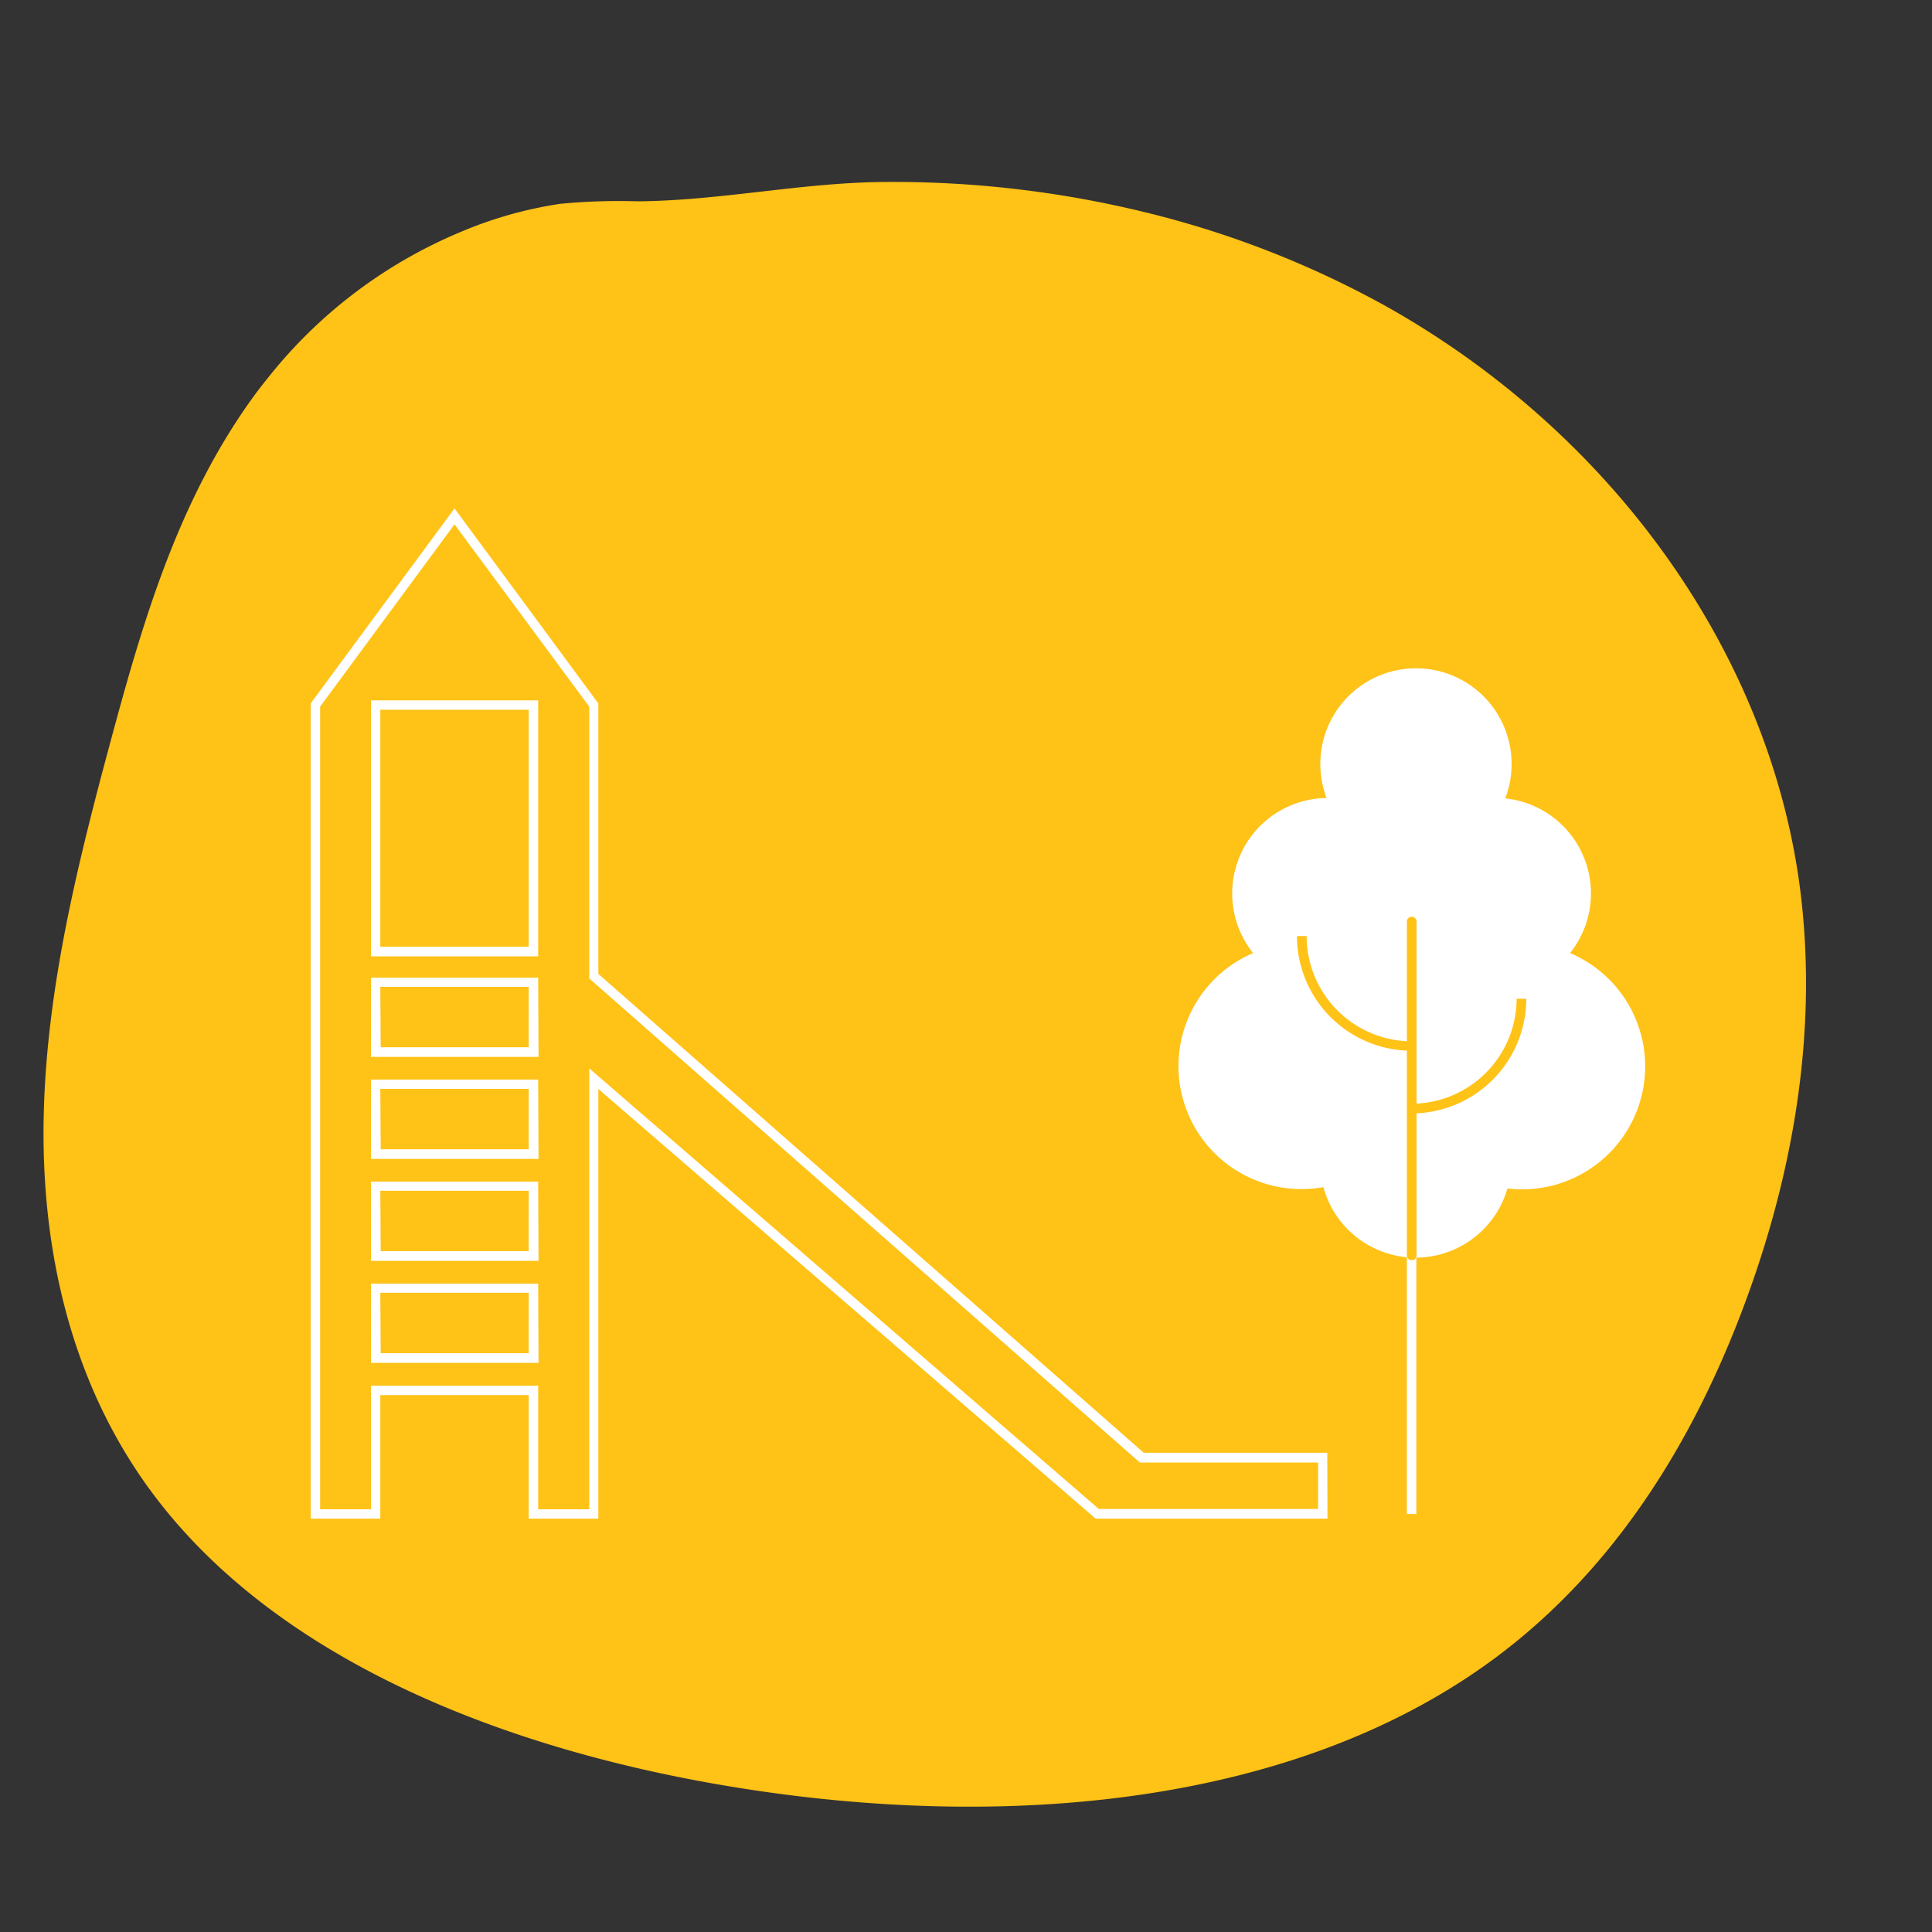 <svg xmlns="http://www.w3.org/2000/svg" viewBox="0 0 200 200"><rect x="0" y="0" width="200" height="200" fill="#333333" stroke="none"/><defs><style>.cls-1{fill:#ffc217;}.cls-2{fill:#fff;}</style></defs><g id="Hotel"><path class="cls-1" d="M26,41.39C18.41,52,14.8,64.31,11.52,76.47c-3.49,12.93-6.75,26-7,39.32s2.7,26.92,10.8,38.15c13,18,37.38,27.36,61.29,31.16,27.16,4.32,57.58,2.05,78.53-13.74,12.21-9.21,20.07-22.19,25.17-35.6,5.43-14.27,8-29.52,5.94-44.44-3.36-24.07-19.47-46.53-42.72-59.59a100.16,100.16,0,0,0-25-9.76,109.8,109.8,0,0,0-27.19-3.13c-8.53.09-16.84,1.94-25.35,2a63.26,63.26,0,0,0-8,.26,42.45,42.45,0,0,0-10.51,3A50,50,0,0,0,27.79,39.05C27.17,39.81,26.57,40.59,26,41.39Z"></path><path class="cls-2" d="M137.42,157.21h-24l-.14-.12L61.94,112.73v44.48H54.73V144.42H39.37v12.79H32.16V72.82L47.05,52.63,61.94,72.82v28l56.46,49.57h19Zm-23.67-1h22.7V151.4H118l-.14-.12L61,101.29V73.15L47.05,54.28,33.14,73.15v83.09H38.4V143.45H55.71v12.79H61V110.6Zm-58-15.13H38.4v-8.2H55.71Zm-16.34-1H54.73v-6.25H39.37Zm16.34-9.56H38.4v-8.2H55.71Zm-16.34-1H54.73v-6.25H39.37Zm16.34-9.55H38.4v-8.21H55.71Zm-16.34-1H54.73v-6.25H39.37Zm16.34-9.56H38.4v-8.2H55.71Zm-16.34-1H54.73v-6.25H39.37ZM55.71,99H38.4V72.5H55.71ZM39.37,98H54.73V73.47H39.37Z"></path><path class="cls-2" d="M162.54,98.65a9.89,9.89,0,0,0-6.72-16,9.79,9.79,0,0,0,.66-3.52,9.9,9.9,0,1,0-19.15,3.48,9.88,9.88,0,0,0-7.61,16.05A12.73,12.73,0,0,0,137,122.89a9.89,9.89,0,0,0,19.05.14,13,13,0,0,0,1.54.09,12.73,12.73,0,0,0,4.91-24.47Z"></path><rect class="cls-2" x="145.64" y="129.97" width="0.98" height="26.76"></rect><path class="cls-1" d="M146.13,130.45a.48.48,0,0,1-.49-.48V95.4a.49.49,0,0,1,1,0V130A.48.48,0,0,1,146.13,130.45Z"></path><path class="cls-1" d="M146.13,108.77A11.88,11.88,0,0,1,134.26,96.9h1a10.91,10.91,0,0,0,10.9,10.9Z"></path><path class="cls-1" d="M146.13,115.26v-1A10.9,10.9,0,0,0,157,103.39h1A11.88,11.88,0,0,1,146.13,115.26Z"></path></g></svg>